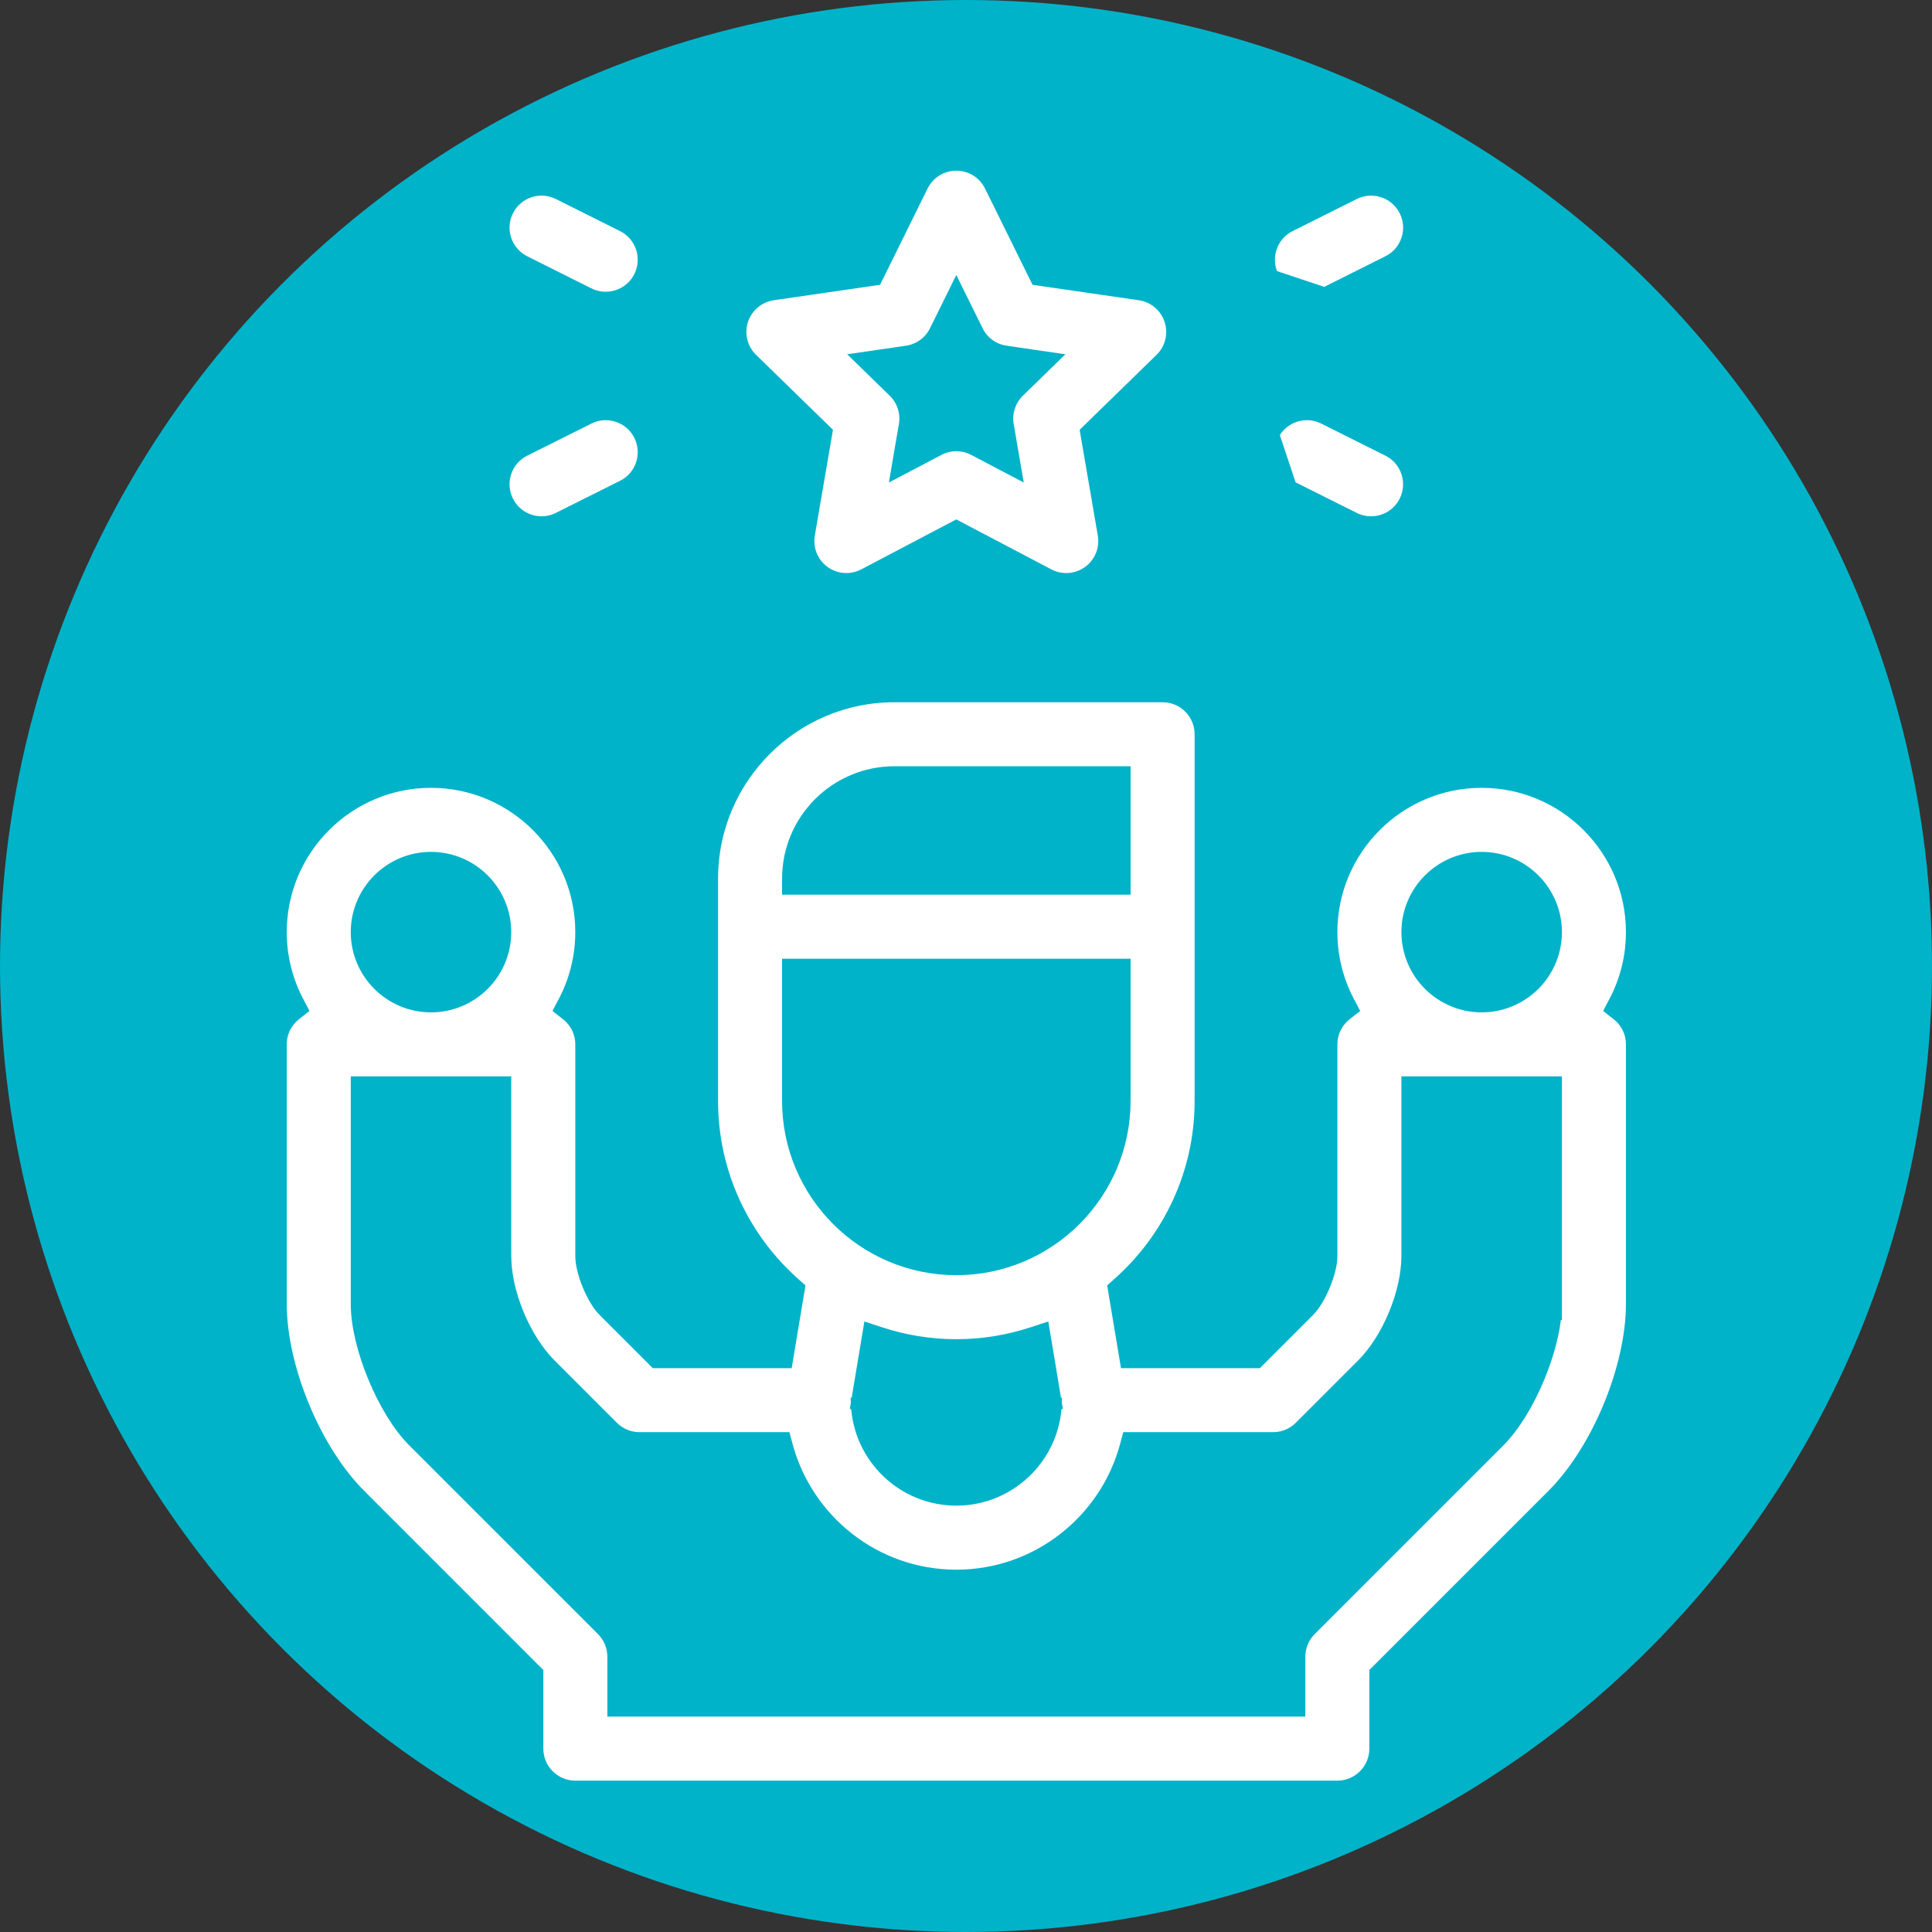 <svg width="60" height="60" viewBox="0 0 60 60" fill="none" xmlns="http://www.w3.org/2000/svg">
<rect x="0" y="0" width="60" height="60" fill="#333333" stroke="none"/>
<circle cx="30" cy="30" r="30" fill="#00B3C9"/>
<g clip-path="url(#clip0_3_19132)">
<path d="M50.202 31.144L50.105 31.328L50.269 31.457C50.559 31.686 50.745 32.038 50.745 32.434V40.494C50.745 41.482 50.481 42.625 50.034 43.703C49.587 44.782 48.966 45.777 48.268 46.475L42.849 51.894L42.776 51.967V52.071V54.306C42.776 54.993 42.219 55.55 41.532 55.55H17.868C17.181 55.55 16.624 54.993 16.624 54.306V52.071V51.967L16.55 51.894L11.132 46.475L10.955 46.652L11.132 46.475C10.434 45.777 9.812 44.782 9.366 43.703C8.919 42.625 8.655 41.482 8.655 40.494V32.434C8.655 32.038 8.84 31.686 9.131 31.457L9.294 31.328L9.197 31.144C8.851 30.487 8.655 29.74 8.655 28.948C8.655 26.34 10.777 24.217 13.385 24.217C15.993 24.217 18.116 26.34 18.116 28.948C18.116 29.74 17.919 30.487 17.573 31.144L17.476 31.328L17.639 31.457C17.93 31.686 18.116 32.038 18.116 32.434V39C18.116 39.261 18.209 39.594 18.331 39.889C18.453 40.184 18.623 40.486 18.808 40.671L18.808 40.671L20.302 42.165L20.375 42.239H20.479H24.163H24.375L24.41 42.03L24.723 40.151L24.746 40.014L24.642 39.922C23.053 38.519 22.05 36.47 22.05 34.19V27.286C22.05 24.128 24.619 21.559 27.776 21.559H36.105C36.793 21.559 37.35 22.116 37.35 22.803V34.19C37.35 36.47 36.346 38.519 34.757 39.922L34.654 40.014L34.676 40.151L34.99 42.03L35.025 42.239H35.236H38.921H39.024L39.098 42.165L40.593 40.67L40.593 40.67C40.777 40.486 40.946 40.184 41.068 39.889C41.191 39.594 41.284 39.261 41.284 39V32.434C41.284 32.038 41.47 31.686 41.76 31.457L41.924 31.328L41.827 31.144C41.481 30.487 41.284 29.74 41.284 28.948C41.284 26.34 43.406 24.217 46.015 24.217C48.623 24.217 50.745 26.34 50.745 28.948C50.745 29.74 50.548 30.487 50.202 31.144ZM24.788 30.025H24.538V30.275V34.19C24.538 37.036 26.853 39.352 29.7 39.352C32.546 39.352 34.861 37.036 34.861 34.19V30.275V30.025H34.611H24.788ZM34.861 24.297V24.047H34.611H27.776C25.991 24.047 24.538 25.5 24.538 27.286V27.286V27.536H24.788H34.611H34.861V27.286V24.297ZM32.405 41.655L32.357 41.368L32.08 41.459C31.33 41.705 30.531 41.84 29.7 41.84C28.869 41.84 28.07 41.705 27.32 41.459L27.043 41.368L26.995 41.655L26.679 43.552L26.798 43.572L26.675 43.603C26.739 45.217 28.071 46.509 29.7 46.509C31.329 46.509 32.661 45.217 32.724 43.603L32.602 43.572L32.721 43.552L32.405 41.655ZM40.038 53.061H40.288V52.811V51.452C40.288 51.122 40.419 50.805 40.652 50.572L46.508 44.716C46.978 44.245 47.413 43.512 47.729 42.748C48.007 42.078 48.204 41.359 48.248 40.744H48.257V40.494V33.928V33.678H48.007H44.022H43.772V33.928V39C43.772 40.157 43.171 41.61 42.353 42.429C42.352 42.429 42.352 42.429 42.352 42.429L40.419 44.362L40.419 44.362C40.186 44.596 39.87 44.727 39.54 44.727H35.267H35.076L35.026 44.912C34.394 47.262 32.246 48.998 29.7 48.998C27.154 48.998 25.005 47.262 24.374 44.912L24.324 44.727H24.132H19.86C19.53 44.727 19.213 44.596 18.98 44.362L17.048 42.43C17.048 42.43 17.048 42.43 17.048 42.43C16.229 41.61 15.627 40.157 15.627 39V33.928V33.678H15.377H11.393H11.143V33.928V40.494C11.143 41.159 11.354 41.985 11.671 42.748C11.987 43.512 12.421 44.245 12.891 44.716L18.748 50.572L18.748 50.572C18.981 50.805 19.112 51.122 19.112 51.452V52.811V53.061H19.362H40.038ZM48.257 28.948C48.257 27.711 47.251 26.706 46.015 26.706C44.778 26.706 43.772 27.711 43.772 28.948C43.772 30.184 44.778 31.19 46.015 31.19C47.251 31.19 48.257 30.184 48.257 28.948ZM15.627 28.948C15.627 27.711 14.622 26.706 13.385 26.706C12.149 26.706 11.143 27.711 11.143 28.948C11.143 30.184 12.149 31.19 13.385 31.19C14.622 31.19 15.627 30.184 15.627 28.948Z" fill="white" stroke="#00B3C9" stroke-width="0.5"/>
<path d="M25.578 13.564L25.6 13.435L25.506 13.343L23.306 11.199C22.967 10.868 22.845 10.374 22.991 9.923L22.991 9.923C23.137 9.473 23.526 9.145 23.995 9.077L23.995 9.077L27.035 8.635L27.165 8.616L27.224 8.498L28.583 5.743L28.583 5.743C28.793 5.319 29.225 5.05 29.699 5.05C30.172 5.05 30.605 5.319 30.814 5.743L31.039 5.633L30.814 5.743L32.174 8.498L32.232 8.616L32.362 8.635L35.403 9.077L35.403 9.077C35.871 9.145 36.261 9.473 36.407 9.924L36.407 9.924C36.553 10.374 36.431 10.868 36.092 11.199L36.092 11.199L33.892 13.343L33.798 13.435L33.82 13.565L34.34 16.593C34.42 17.059 34.228 17.531 33.845 17.809C33.628 17.967 33.371 18.047 33.113 18.047C32.915 18.047 32.716 18 32.534 17.904L29.815 16.474L29.699 16.413L29.582 16.474L26.863 17.904C26.444 18.124 25.936 18.087 25.553 17.809C25.17 17.531 24.978 17.059 25.058 16.592L24.812 16.55L25.058 16.592L25.578 13.564ZM28.171 10.984L28.171 10.984L27.349 11.104L26.848 11.177L27.21 11.53L27.805 12.11L27.805 12.11C28.098 12.395 28.232 12.807 28.163 13.211L28.163 13.211L28.022 14.029L27.937 14.528L28.385 14.293L29.12 13.906L29.004 13.685L29.12 13.906C29.301 13.811 29.5 13.763 29.699 13.763C29.898 13.763 30.096 13.811 30.278 13.906L31.013 14.293L31.461 14.528L31.375 14.029L31.235 13.211L31.235 13.211C31.166 12.807 31.299 12.395 31.593 12.11L31.593 12.11L32.187 11.53L32.55 11.177L32.049 11.104L31.227 10.984L31.191 11.232L31.227 10.984C30.822 10.925 30.472 10.671 30.291 10.304L30.066 10.414L30.291 10.304L29.923 9.559L29.699 9.105L29.475 9.559L29.107 10.304L29.331 10.414L29.107 10.304C28.926 10.671 28.576 10.925 28.171 10.984Z" fill="white" stroke="#00B3C9" stroke-width="0.5"/>
<path d="M41.145 9.179L41.145 9.179L43.137 8.182L43.137 8.182C43.752 7.875 44.001 7.128 43.694 6.513C43.386 5.899 42.639 5.65 42.024 5.957L42.024 5.957L40.032 6.953L40.032 6.953C39.417 7.261 39.168 8.008 39.476 8.622L41.145 9.179ZM41.145 9.179C40.966 9.268 40.776 9.31 40.59 9.31M41.145 9.179L40.59 9.31M40.59 9.31C40.133 9.31 39.694 9.058 39.476 8.622L40.59 9.31Z" fill="white" stroke="#00B3C9" stroke-width="0.5"/>
<path d="M40.031 15.156L40.031 15.156L42.023 16.152L42.023 16.152C42.203 16.242 42.392 16.284 42.579 16.284C43.036 16.284 43.475 16.032 43.693 15.596L43.693 15.596C44 14.981 43.751 14.234 43.136 13.927L43.136 13.927L41.144 12.931L41.144 12.931C40.529 12.623 39.782 12.872 39.475 13.487L40.031 15.156ZM40.031 15.156C39.417 14.849 39.168 14.102 39.475 13.487L40.031 15.156Z" fill="white" stroke="#00B3C9" stroke-width="0.5"/>
<path d="M16.262 8.182L16.262 8.182C15.648 7.875 15.399 7.128 15.706 6.513C16.013 5.899 16.761 5.65 17.375 5.957C17.375 5.957 17.375 5.957 17.375 5.957L19.367 6.953L19.367 6.953C19.982 7.26 20.231 8.008 19.924 8.622L19.924 8.622C19.706 9.058 19.267 9.31 18.81 9.31C18.623 9.31 18.433 9.268 18.255 9.179C18.255 9.179 18.255 9.179 18.254 9.179L16.262 8.182Z" fill="white" stroke="#00B3C9" stroke-width="0.5"/>
<path d="M17.375 16.152L17.375 16.152C17.196 16.242 17.006 16.284 16.82 16.284C16.363 16.284 15.924 16.032 15.706 15.596L15.706 15.596C15.399 14.981 15.648 14.234 16.262 13.927L16.262 13.927L18.255 12.931L18.255 12.931C18.869 12.623 19.616 12.872 19.924 13.487C20.231 14.102 19.982 14.849 19.367 15.156L19.367 15.156L17.375 16.152Z" fill="white" stroke="#00B3C9" stroke-width="0.5"/>
</g>
<defs>
<clipPath id="clip0_3_19132">
<rect width="51" height="51" fill="white" transform="translate(4.2 4.8)"/>
</clipPath>
</defs>
</svg>
